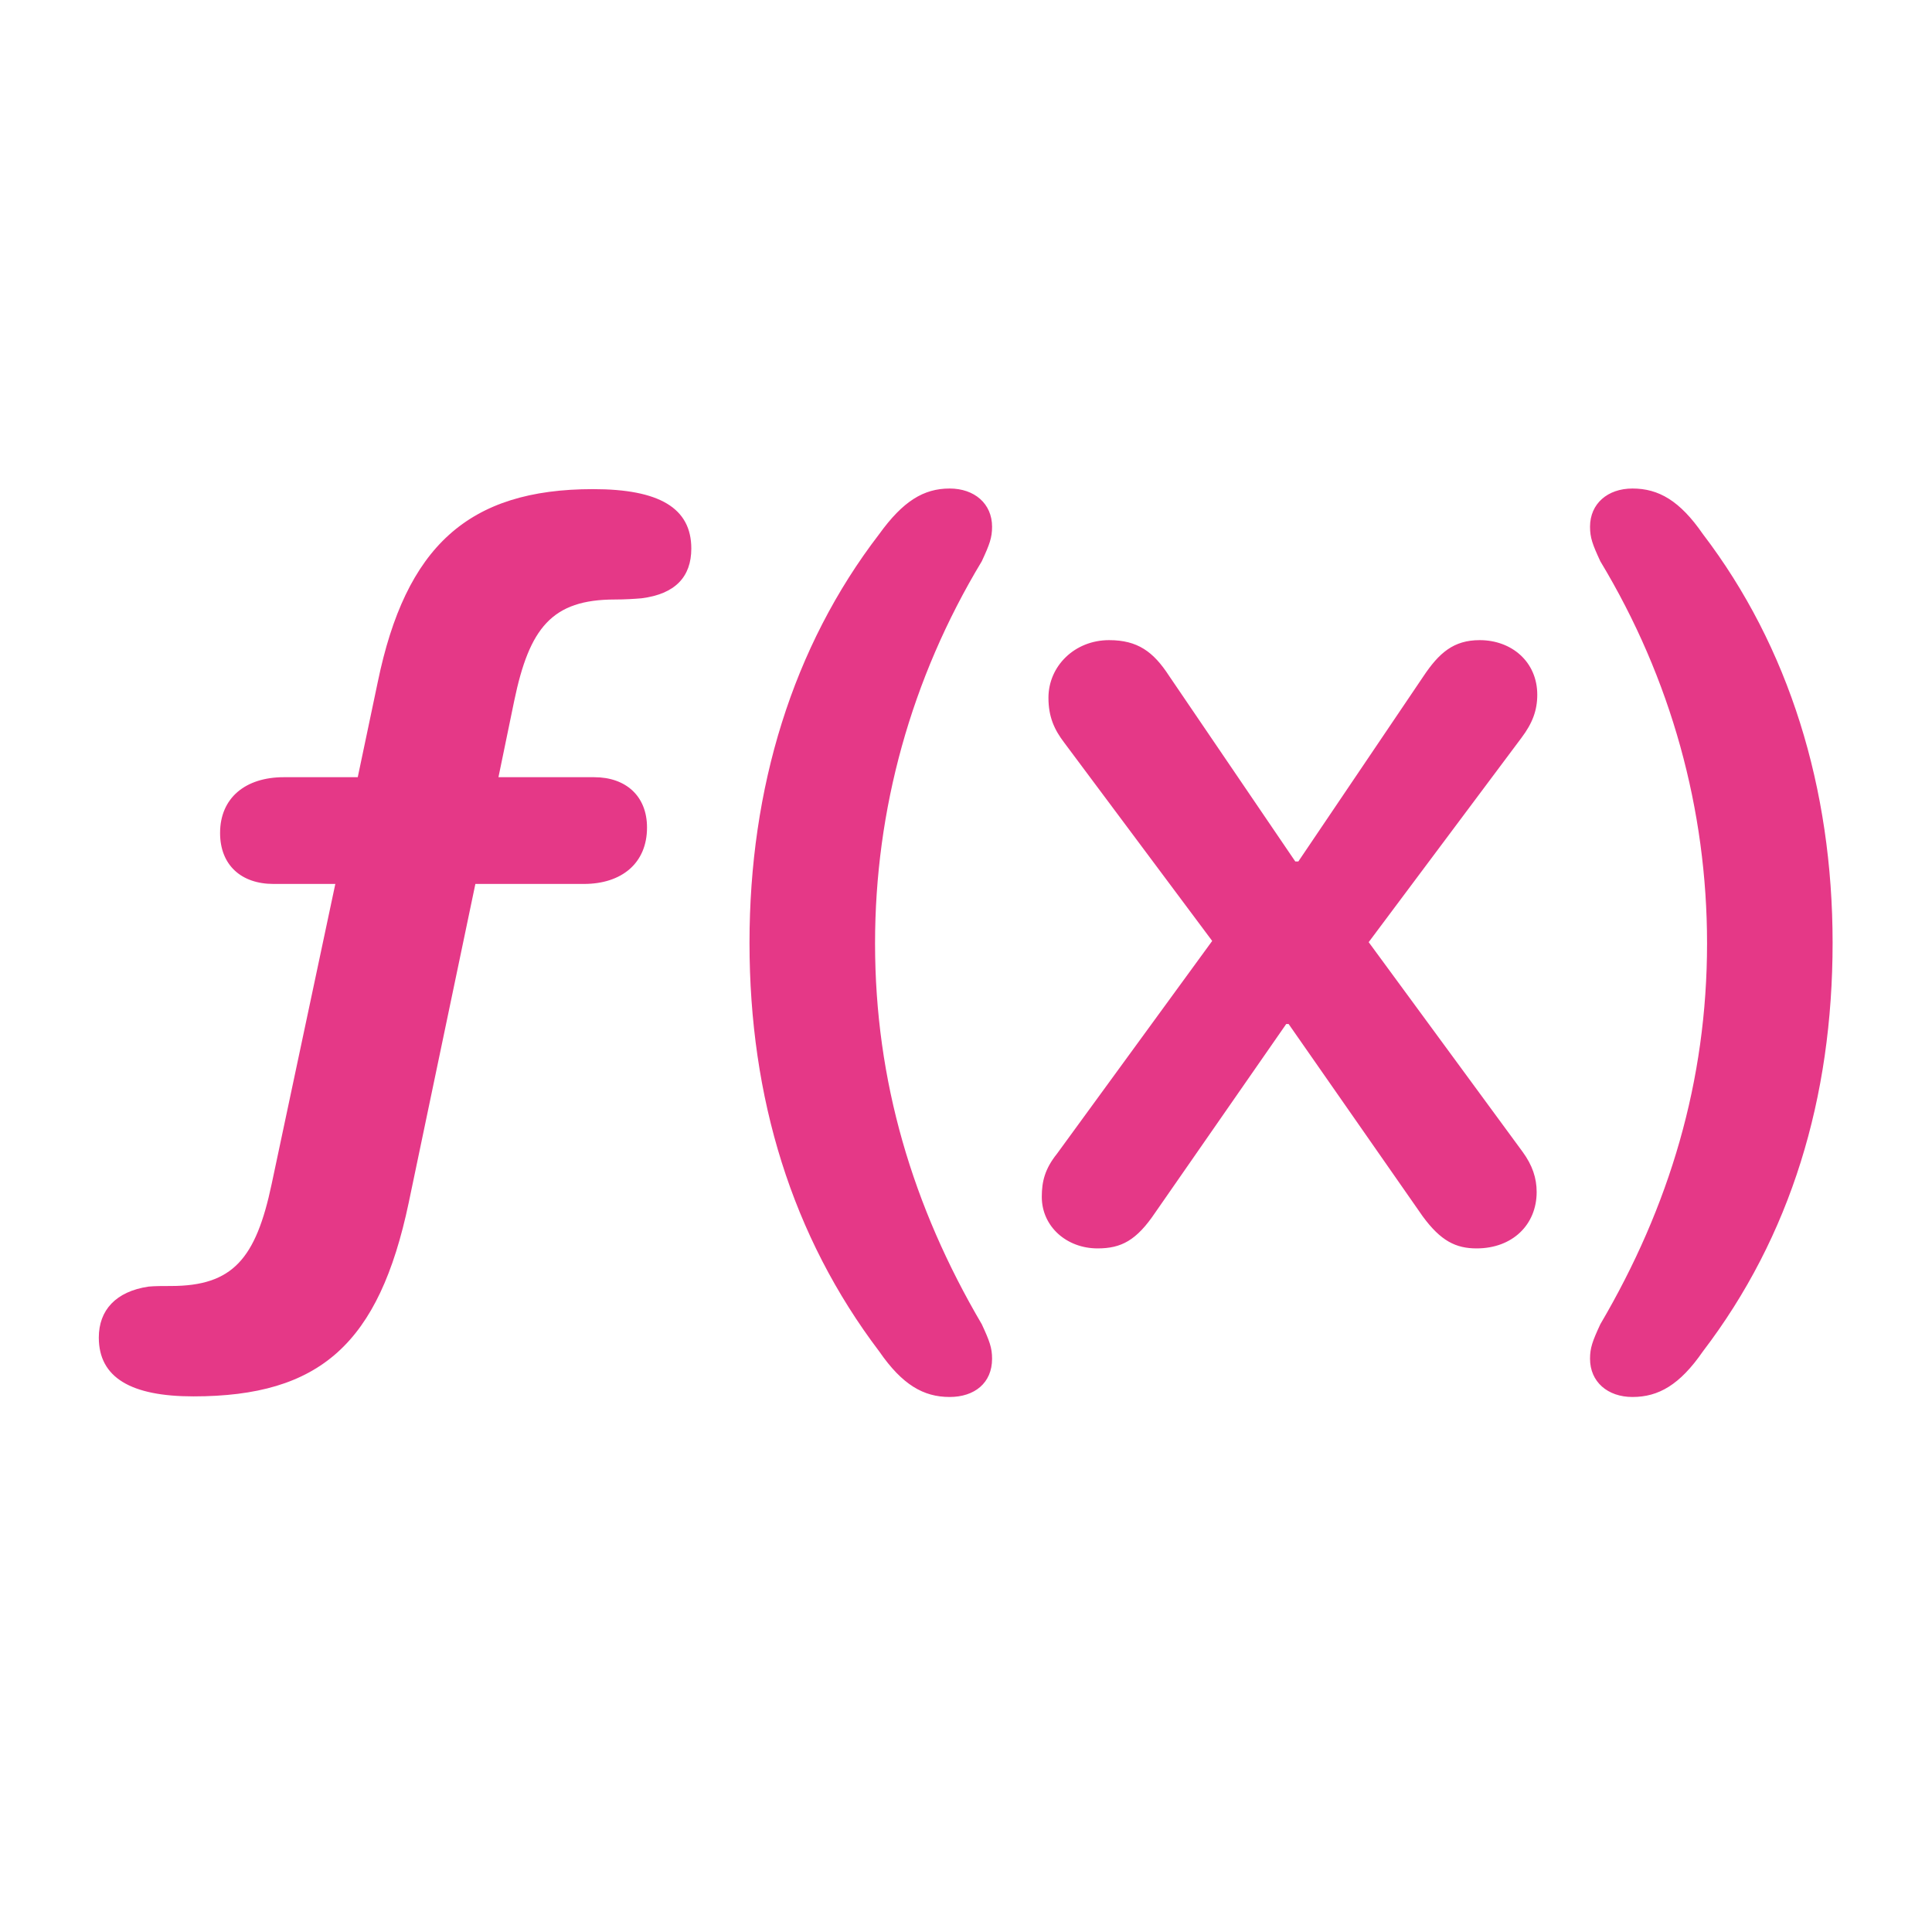 <svg xmlns="http://www.w3.org/2000/svg" width="105" height="105" fill="none"><path fill="#E53887" d="M51.61 75.923c1.351 0 2.307-.758 2.307-2.077 0-.593-.132-.955-.56-1.878-3.757-6.394-5.8-13.217-5.8-20.699 0-7.25 1.944-14.37 5.8-20.764.428-.922.56-1.285.56-1.878 0-1.253-.956-2.077-2.307-2.077-1.417 0-2.538.692-3.823 2.472-4.713 6.13-7.053 13.81-7.053 22.215 0 8.437 2.307 15.952 7.053 22.214 1.252 1.813 2.406 2.472 3.823 2.472Zm37.112 0c1.417 0 2.57-.66 3.823-2.472 4.78-6.262 7.053-13.777 7.053-22.214 0-8.405-2.373-16.084-7.053-22.215-1.252-1.813-2.406-2.472-3.823-2.472-1.351 0-2.307.824-2.307 2.077 0 .593.132.956.56 1.878 3.856 6.394 5.8 13.514 5.8 20.765 0 7.481-2.043 14.304-5.8 20.698-.428.923-.56 1.285-.56 1.878 0 1.253.956 2.077 2.307 2.077ZM10.51 75.89c6.889 0 10.086-2.868 11.7-10.514l3.626-17.336h5.9c2.043 0 3.428-1.121 3.428-3.066 0-1.713-1.154-2.735-2.868-2.735H27.09l.857-4.153c.823-3.955 2.043-5.504 5.47-5.504.561 0 1.055-.033 1.45-.066 1.814-.23 2.704-1.154 2.704-2.703 0-2.208-1.747-3.23-5.34-3.23-6.79 0-10.184 3.131-11.7 10.481l-1.088 5.175h-4.02c-2.077 0-3.462 1.12-3.462 3.032 0 1.747 1.154 2.769 2.9 2.769h3.363l-3.461 16.314c-.857 4.054-2.11 5.537-5.471 5.537-.429 0-.89 0-1.22.033-1.78.264-2.702 1.286-2.702 2.769 0 2.175 1.746 3.197 5.141 3.197Zm49.142-8.042c1.285 0 2.11-.429 3.131-1.945l7.12-10.25h.131l7.284 10.448c.989 1.351 1.813 1.747 2.933 1.747 1.945 0 3.263-1.285 3.263-3.065 0-.758-.23-1.45-.758-2.176l-8.371-11.403 8.305-11.108c.594-.79.857-1.483.857-2.34 0-1.78-1.384-2.966-3.13-2.966-1.418 0-2.209.692-3.066 1.978l-6.79 10.052h-.164L63.54 36.735c-.857-1.319-1.714-1.945-3.263-1.945-1.878 0-3.296 1.417-3.296 3.131 0 1.055.33 1.747.857 2.44l8.042 10.777-8.437 11.568c-.66.824-.824 1.516-.824 2.34 0 1.615 1.351 2.802 3.032 2.802Z"/></svg>